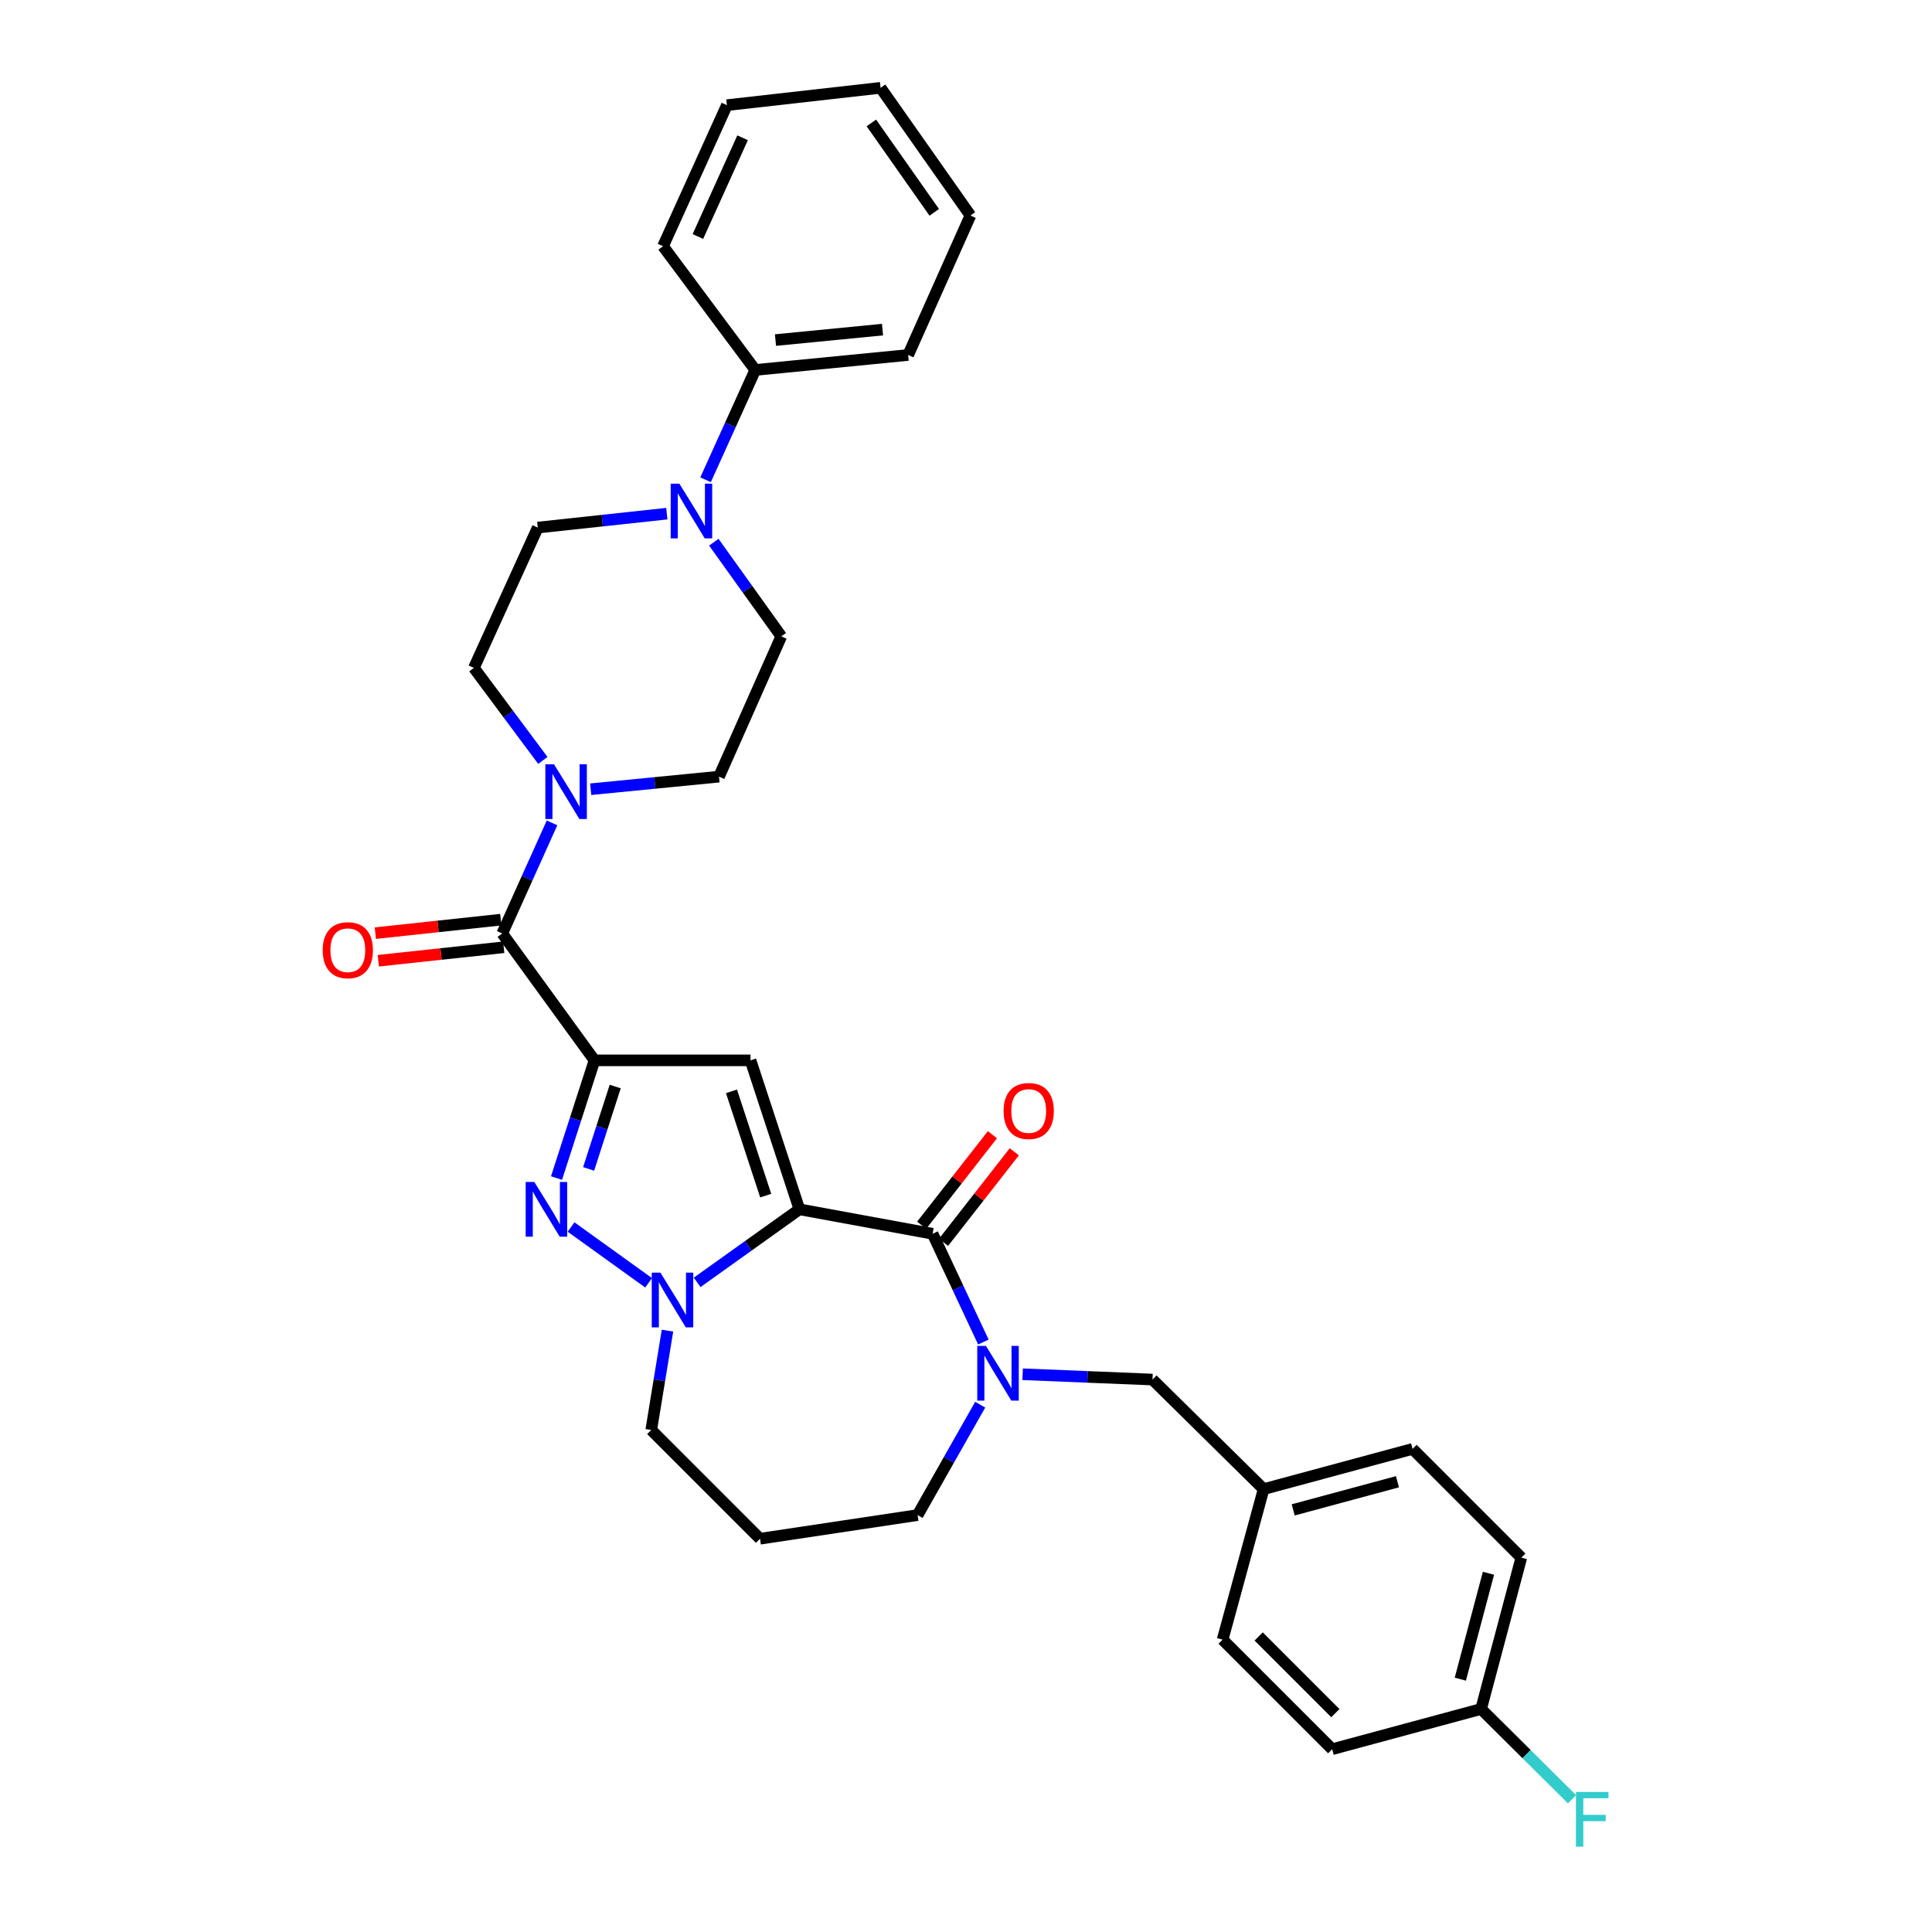 <?xml version='1.0' encoding='iso-8859-1'?>
<svg version='1.1' baseProfile='full'
              xmlns='http://www.w3.org/2000/svg'
                      xmlns:rdkit='http://www.rdkit.org/xml'
                      xmlns:xlink='http://www.w3.org/1999/xlink'
                  xml:space='preserve'
width='1000px' height='1000px' viewBox='0 0 1000 1000'>
<!-- END OF HEADER -->
<rect style='opacity:1.0;fill:#FFFFFF;stroke:none' width='1000' height='1000' x='0' y='0'> </rect>
<path class='bond-1' d='M 413.774,625.938 L 388.47,548.835' style='fill:none;fill-rule:evenodd;stroke:#000000;stroke-width:6px;stroke-linecap:butt;stroke-linejoin:miter;stroke-opacity:1' />
<path class='bond-1' d='M 396.331,618.851 L 378.618,564.879' style='fill:none;fill-rule:evenodd;stroke:#000000;stroke-width:6px;stroke-linecap:butt;stroke-linejoin:miter;stroke-opacity:1' />
<path class='bond-3' d='M 413.774,625.938 L 387.308,644.846' style='fill:none;fill-rule:evenodd;stroke:#000000;stroke-width:6px;stroke-linecap:butt;stroke-linejoin:miter;stroke-opacity:1' />
<path class='bond-3' d='M 387.308,644.846 L 360.841,663.753' style='fill:none;fill-rule:evenodd;stroke:#0000FF;stroke-width:6px;stroke-linecap:butt;stroke-linejoin:miter;stroke-opacity:1' />
<path class='bond-4' d='M 413.774,625.938 L 482.714,638.602' style='fill:none;fill-rule:evenodd;stroke:#000000;stroke-width:6px;stroke-linecap:butt;stroke-linejoin:miter;stroke-opacity:1' />
<path class='bond-0' d='M 307.712,548.835 L 388.47,548.835' style='fill:none;fill-rule:evenodd;stroke:#000000;stroke-width:6px;stroke-linecap:butt;stroke-linejoin:miter;stroke-opacity:1' />
<path class='bond-6' d='M 307.712,548.835 L 259.959,483.159' style='fill:none;fill-rule:evenodd;stroke:#000000;stroke-width:6px;stroke-linecap:butt;stroke-linejoin:miter;stroke-opacity:1' />
<path class='bond-32' d='M 307.712,548.835 L 297.883,579.293' style='fill:none;fill-rule:evenodd;stroke:#000000;stroke-width:6px;stroke-linecap:butt;stroke-linejoin:miter;stroke-opacity:1' />
<path class='bond-32' d='M 297.883,579.293 L 288.053,609.752' style='fill:none;fill-rule:evenodd;stroke:#0000FF;stroke-width:6px;stroke-linecap:butt;stroke-linejoin:miter;stroke-opacity:1' />
<path class='bond-32' d='M 318.433,562.384 L 311.553,583.705' style='fill:none;fill-rule:evenodd;stroke:#000000;stroke-width:6px;stroke-linecap:butt;stroke-linejoin:miter;stroke-opacity:1' />
<path class='bond-32' d='M 311.553,583.705 L 304.672,605.026' style='fill:none;fill-rule:evenodd;stroke:#0000FF;stroke-width:6px;stroke-linecap:butt;stroke-linejoin:miter;stroke-opacity:1' />
<path class='bond-2' d='M 295.58,635.107 L 335.726,663.981' style='fill:none;fill-rule:evenodd;stroke:#0000FF;stroke-width:6px;stroke-linecap:butt;stroke-linejoin:miter;stroke-opacity:1' />
<path class='bond-17' d='M 345.489,688.733 L 341.284,714.448' style='fill:none;fill-rule:evenodd;stroke:#0000FF;stroke-width:6px;stroke-linecap:butt;stroke-linejoin:miter;stroke-opacity:1' />
<path class='bond-17' d='M 341.284,714.448 L 337.078,740.164' style='fill:none;fill-rule:evenodd;stroke:#000000;stroke-width:6px;stroke-linecap:butt;stroke-linejoin:miter;stroke-opacity:1' />
<path class='bond-5' d='M 482.714,638.602 L 495.855,666.619' style='fill:none;fill-rule:evenodd;stroke:#000000;stroke-width:6px;stroke-linecap:butt;stroke-linejoin:miter;stroke-opacity:1' />
<path class='bond-5' d='M 495.855,666.619 L 508.996,694.636' style='fill:none;fill-rule:evenodd;stroke:#0000FF;stroke-width:6px;stroke-linecap:butt;stroke-linejoin:miter;stroke-opacity:1' />
<path class='bond-10' d='M 488.372,643.025 L 506.684,619.598' style='fill:none;fill-rule:evenodd;stroke:#000000;stroke-width:6px;stroke-linecap:butt;stroke-linejoin:miter;stroke-opacity:1' />
<path class='bond-10' d='M 506.684,619.598 L 524.996,596.171' style='fill:none;fill-rule:evenodd;stroke:#FF0000;stroke-width:6px;stroke-linecap:butt;stroke-linejoin:miter;stroke-opacity:1' />
<path class='bond-10' d='M 477.055,634.179 L 495.367,610.752' style='fill:none;fill-rule:evenodd;stroke:#000000;stroke-width:6px;stroke-linecap:butt;stroke-linejoin:miter;stroke-opacity:1' />
<path class='bond-10' d='M 495.367,610.752 L 513.679,587.325' style='fill:none;fill-rule:evenodd;stroke:#FF0000;stroke-width:6px;stroke-linecap:butt;stroke-linejoin:miter;stroke-opacity:1' />
<path class='bond-9' d='M 529.314,711.309 L 562.923,712.681' style='fill:none;fill-rule:evenodd;stroke:#0000FF;stroke-width:6px;stroke-linecap:butt;stroke-linejoin:miter;stroke-opacity:1' />
<path class='bond-9' d='M 562.923,712.681 L 596.533,714.053' style='fill:none;fill-rule:evenodd;stroke:#000000;stroke-width:6px;stroke-linecap:butt;stroke-linejoin:miter;stroke-opacity:1' />
<path class='bond-18' d='M 507.347,727.059 L 491.144,755.632' style='fill:none;fill-rule:evenodd;stroke:#0000FF;stroke-width:6px;stroke-linecap:butt;stroke-linejoin:miter;stroke-opacity:1' />
<path class='bond-18' d='M 491.144,755.632 L 474.941,784.205' style='fill:none;fill-rule:evenodd;stroke:#000000;stroke-width:6px;stroke-linecap:butt;stroke-linejoin:miter;stroke-opacity:1' />
<path class='bond-7' d='M 259.959,483.159 L 272.845,454.541' style='fill:none;fill-rule:evenodd;stroke:#000000;stroke-width:6px;stroke-linecap:butt;stroke-linejoin:miter;stroke-opacity:1' />
<path class='bond-7' d='M 272.845,454.541 L 285.731,425.923' style='fill:none;fill-rule:evenodd;stroke:#0000FF;stroke-width:6px;stroke-linecap:butt;stroke-linejoin:miter;stroke-opacity:1' />
<path class='bond-11' d='M 259.192,476.018 L 226.733,479.505' style='fill:none;fill-rule:evenodd;stroke:#000000;stroke-width:6px;stroke-linecap:butt;stroke-linejoin:miter;stroke-opacity:1' />
<path class='bond-11' d='M 226.733,479.505 L 194.274,482.992' style='fill:none;fill-rule:evenodd;stroke:#FF0000;stroke-width:6px;stroke-linecap:butt;stroke-linejoin:miter;stroke-opacity:1' />
<path class='bond-11' d='M 260.727,490.3 L 228.267,493.787' style='fill:none;fill-rule:evenodd;stroke:#000000;stroke-width:6px;stroke-linecap:butt;stroke-linejoin:miter;stroke-opacity:1' />
<path class='bond-11' d='M 228.267,493.787 L 195.808,497.274' style='fill:none;fill-rule:evenodd;stroke:#FF0000;stroke-width:6px;stroke-linecap:butt;stroke-linejoin:miter;stroke-opacity:1' />
<path class='bond-12' d='M 305.741,408.502 L 338.95,405.244' style='fill:none;fill-rule:evenodd;stroke:#0000FF;stroke-width:6px;stroke-linecap:butt;stroke-linejoin:miter;stroke-opacity:1' />
<path class='bond-12' d='M 338.95,405.244 L 372.159,401.986' style='fill:none;fill-rule:evenodd;stroke:#000000;stroke-width:6px;stroke-linecap:butt;stroke-linejoin:miter;stroke-opacity:1' />
<path class='bond-13' d='M 280.973,393.594 L 263.128,369.648' style='fill:none;fill-rule:evenodd;stroke:#0000FF;stroke-width:6px;stroke-linecap:butt;stroke-linejoin:miter;stroke-opacity:1' />
<path class='bond-13' d='M 263.128,369.648 L 245.284,345.703' style='fill:none;fill-rule:evenodd;stroke:#000000;stroke-width:6px;stroke-linecap:butt;stroke-linejoin:miter;stroke-opacity:1' />
<path class='bond-8' d='M 345.15,265.872 L 311.748,269.475' style='fill:none;fill-rule:evenodd;stroke:#0000FF;stroke-width:6px;stroke-linecap:butt;stroke-linejoin:miter;stroke-opacity:1' />
<path class='bond-8' d='M 311.748,269.475 L 278.345,273.077' style='fill:none;fill-rule:evenodd;stroke:#000000;stroke-width:6px;stroke-linecap:butt;stroke-linejoin:miter;stroke-opacity:1' />
<path class='bond-16' d='M 365.2,248.335 L 378.056,219.908' style='fill:none;fill-rule:evenodd;stroke:#0000FF;stroke-width:6px;stroke-linecap:butt;stroke-linejoin:miter;stroke-opacity:1' />
<path class='bond-16' d='M 378.056,219.908 L 390.912,191.481' style='fill:none;fill-rule:evenodd;stroke:#000000;stroke-width:6px;stroke-linecap:butt;stroke-linejoin:miter;stroke-opacity:1' />
<path class='bond-35' d='M 369.469,280.654 L 386.93,305.015' style='fill:none;fill-rule:evenodd;stroke:#0000FF;stroke-width:6px;stroke-linecap:butt;stroke-linejoin:miter;stroke-opacity:1' />
<path class='bond-35' d='M 386.93,305.015 L 404.39,329.376' style='fill:none;fill-rule:evenodd;stroke:#000000;stroke-width:6px;stroke-linecap:butt;stroke-linejoin:miter;stroke-opacity:1' />
<path class='bond-19' d='M 596.533,714.053 L 654.045,770.767' style='fill:none;fill-rule:evenodd;stroke:#000000;stroke-width:6px;stroke-linecap:butt;stroke-linejoin:miter;stroke-opacity:1' />
<path class='bond-14' d='M 372.159,401.986 L 404.39,329.376' style='fill:none;fill-rule:evenodd;stroke:#000000;stroke-width:6px;stroke-linecap:butt;stroke-linejoin:miter;stroke-opacity:1' />
<path class='bond-15' d='M 245.284,345.703 L 278.345,273.077' style='fill:none;fill-rule:evenodd;stroke:#000000;stroke-width:6px;stroke-linecap:butt;stroke-linejoin:miter;stroke-opacity:1' />
<path class='bond-27' d='M 390.912,191.481 L 470.058,183.74' style='fill:none;fill-rule:evenodd;stroke:#000000;stroke-width:6px;stroke-linecap:butt;stroke-linejoin:miter;stroke-opacity:1' />
<path class='bond-27' d='M 401.385,176.024 L 456.788,170.606' style='fill:none;fill-rule:evenodd;stroke:#000000;stroke-width:6px;stroke-linecap:butt;stroke-linejoin:miter;stroke-opacity:1' />
<path class='bond-28' d='M 390.912,191.481 L 343.183,127.441' style='fill:none;fill-rule:evenodd;stroke:#000000;stroke-width:6px;stroke-linecap:butt;stroke-linejoin:miter;stroke-opacity:1' />
<path class='bond-20' d='M 337.078,740.164 L 393.37,796.447' style='fill:none;fill-rule:evenodd;stroke:#000000;stroke-width:6px;stroke-linecap:butt;stroke-linejoin:miter;stroke-opacity:1' />
<path class='bond-33' d='M 474.941,784.205 L 393.37,796.447' style='fill:none;fill-rule:evenodd;stroke:#000000;stroke-width:6px;stroke-linecap:butt;stroke-linejoin:miter;stroke-opacity:1' />
<path class='bond-23' d='M 654.045,770.767 L 632.818,848.676' style='fill:none;fill-rule:evenodd;stroke:#000000;stroke-width:6px;stroke-linecap:butt;stroke-linejoin:miter;stroke-opacity:1' />
<path class='bond-24' d='M 654.045,770.767 L 731.14,749.955' style='fill:none;fill-rule:evenodd;stroke:#000000;stroke-width:6px;stroke-linecap:butt;stroke-linejoin:miter;stroke-opacity:1' />
<path class='bond-24' d='M 669.353,781.513 L 723.319,766.945' style='fill:none;fill-rule:evenodd;stroke:#000000;stroke-width:6px;stroke-linecap:butt;stroke-linejoin:miter;stroke-opacity:1' />
<path class='bond-21' d='M 766.619,884.57 L 787.431,806.246' style='fill:none;fill-rule:evenodd;stroke:#000000;stroke-width:6px;stroke-linecap:butt;stroke-linejoin:miter;stroke-opacity:1' />
<path class='bond-21' d='M 755.859,869.133 L 770.427,814.306' style='fill:none;fill-rule:evenodd;stroke:#000000;stroke-width:6px;stroke-linecap:butt;stroke-linejoin:miter;stroke-opacity:1' />
<path class='bond-22' d='M 766.619,884.57 L 790.152,907.937' style='fill:none;fill-rule:evenodd;stroke:#000000;stroke-width:6px;stroke-linecap:butt;stroke-linejoin:miter;stroke-opacity:1' />
<path class='bond-22' d='M 790.152,907.937 L 813.685,931.303' style='fill:none;fill-rule:evenodd;stroke:#33CCCC;stroke-width:6px;stroke-linecap:butt;stroke-linejoin:miter;stroke-opacity:1' />
<path class='bond-34' d='M 766.619,884.57 L 689.532,905.382' style='fill:none;fill-rule:evenodd;stroke:#000000;stroke-width:6px;stroke-linecap:butt;stroke-linejoin:miter;stroke-opacity:1' />
<path class='bond-26' d='M 632.818,848.676 L 689.532,905.382' style='fill:none;fill-rule:evenodd;stroke:#000000;stroke-width:6px;stroke-linecap:butt;stroke-linejoin:miter;stroke-opacity:1' />
<path class='bond-26' d='M 651.481,847.024 L 691.181,886.719' style='fill:none;fill-rule:evenodd;stroke:#000000;stroke-width:6px;stroke-linecap:butt;stroke-linejoin:miter;stroke-opacity:1' />
<path class='bond-25' d='M 731.14,749.955 L 787.431,806.246' style='fill:none;fill-rule:evenodd;stroke:#000000;stroke-width:6px;stroke-linecap:butt;stroke-linejoin:miter;stroke-opacity:1' />
<path class='bond-29' d='M 470.058,183.74 L 502.289,111.553' style='fill:none;fill-rule:evenodd;stroke:#000000;stroke-width:6px;stroke-linecap:butt;stroke-linejoin:miter;stroke-opacity:1' />
<path class='bond-30' d='M 343.183,127.441 L 376.244,54.432' style='fill:none;fill-rule:evenodd;stroke:#000000;stroke-width:6px;stroke-linecap:butt;stroke-linejoin:miter;stroke-opacity:1' />
<path class='bond-30' d='M 361.227,122.415 L 384.37,71.309' style='fill:none;fill-rule:evenodd;stroke:#000000;stroke-width:6px;stroke-linecap:butt;stroke-linejoin:miter;stroke-opacity:1' />
<path class='bond-36' d='M 502.289,111.553 L 455.789,45.455' style='fill:none;fill-rule:evenodd;stroke:#000000;stroke-width:6px;stroke-linecap:butt;stroke-linejoin:miter;stroke-opacity:1' />
<path class='bond-36' d='M 483.566,109.903 L 451.016,63.634' style='fill:none;fill-rule:evenodd;stroke:#000000;stroke-width:6px;stroke-linecap:butt;stroke-linejoin:miter;stroke-opacity:1' />
<path class='bond-31' d='M 376.244,54.432 L 455.789,45.455' style='fill:none;fill-rule:evenodd;stroke:#000000;stroke-width:6px;stroke-linecap:butt;stroke-linejoin:miter;stroke-opacity:1' />
<path  class='atom-3' d='M 276.57 611.778
L 285.85 626.778
Q 286.77 628.258, 288.25 630.938
Q 289.73 633.618, 289.81 633.778
L 289.81 611.778
L 293.57 611.778
L 293.57 640.098
L 289.69 640.098
L 279.73 623.698
Q 278.57 621.778, 277.33 619.578
Q 276.13 617.378, 275.77 616.698
L 275.77 640.098
L 272.09 640.098
L 272.09 611.778
L 276.57 611.778
' fill='#0000FF'/>
<path  class='atom-4' d='M 341.823 658.708
L 351.103 673.708
Q 352.023 675.188, 353.503 677.868
Q 354.983 680.548, 355.063 680.708
L 355.063 658.708
L 358.823 658.708
L 358.823 687.028
L 354.943 687.028
L 344.983 670.628
Q 343.823 668.708, 342.583 666.508
Q 341.383 664.308, 341.023 663.628
L 341.023 687.028
L 337.343 687.028
L 337.343 658.708
L 341.823 658.708
' fill='#0000FF'/>
<path  class='atom-6' d='M 510.313 696.629
L 519.593 711.629
Q 520.513 713.109, 521.993 715.789
Q 523.473 718.469, 523.553 718.629
L 523.553 696.629
L 527.313 696.629
L 527.313 724.949
L 523.433 724.949
L 513.473 708.549
Q 512.313 706.629, 511.073 704.429
Q 509.873 702.229, 509.513 701.549
L 509.513 724.949
L 505.833 724.949
L 505.833 696.629
L 510.313 696.629
' fill='#0000FF'/>
<path  class='atom-8' d='M 286.753 395.591
L 296.033 410.591
Q 296.953 412.071, 298.433 414.751
Q 299.913 417.431, 299.993 417.591
L 299.993 395.591
L 303.753 395.591
L 303.753 423.911
L 299.873 423.911
L 289.913 407.511
Q 288.753 405.591, 287.513 403.391
Q 286.313 401.191, 285.953 400.511
L 285.953 423.911
L 282.273 423.911
L 282.273 395.591
L 286.753 395.591
' fill='#0000FF'/>
<path  class='atom-9' d='M 351.63 250.338
L 360.91 265.338
Q 361.83 266.818, 363.31 269.498
Q 364.79 272.178, 364.87 272.338
L 364.87 250.338
L 368.63 250.338
L 368.63 278.658
L 364.75 278.658
L 354.79 262.258
Q 353.63 260.338, 352.39 258.138
Q 351.19 255.938, 350.83 255.258
L 350.83 278.658
L 347.15 278.658
L 347.15 250.338
L 351.63 250.338
' fill='#0000FF'/>
<path  class='atom-11' d='M 519.453 575.049
Q 519.453 568.249, 522.813 564.449
Q 526.173 560.649, 532.453 560.649
Q 538.733 560.649, 542.093 564.449
Q 545.453 568.249, 545.453 575.049
Q 545.453 581.929, 542.053 585.849
Q 538.653 589.729, 532.453 589.729
Q 526.213 589.729, 522.813 585.849
Q 519.453 581.969, 519.453 575.049
M 532.453 586.529
Q 536.773 586.529, 539.093 583.649
Q 541.453 580.729, 541.453 575.049
Q 541.453 569.489, 539.093 566.689
Q 536.773 563.849, 532.453 563.849
Q 528.133 563.849, 525.773 566.649
Q 523.453 569.449, 523.453 575.049
Q 523.453 580.769, 525.773 583.649
Q 528.133 586.529, 532.453 586.529
' fill='#FF0000'/>
<path  class='atom-12' d='M 167.032 491.825
Q 167.032 485.025, 170.392 481.225
Q 173.752 477.425, 180.032 477.425
Q 186.312 477.425, 189.672 481.225
Q 193.032 485.025, 193.032 491.825
Q 193.032 498.705, 189.632 502.625
Q 186.232 506.505, 180.032 506.505
Q 173.792 506.505, 170.392 502.625
Q 167.032 498.745, 167.032 491.825
M 180.032 503.305
Q 184.352 503.305, 186.672 500.425
Q 189.032 497.505, 189.032 491.825
Q 189.032 486.265, 186.672 483.465
Q 184.352 480.625, 180.032 480.625
Q 175.712 480.625, 173.352 483.425
Q 171.032 486.225, 171.032 491.825
Q 171.032 497.545, 173.352 500.425
Q 175.712 503.305, 180.032 503.305
' fill='#FF0000'/>
<path  class='atom-23' d='M 815.711 927.515
L 832.551 927.515
L 832.551 930.755
L 819.511 930.755
L 819.511 939.355
L 831.111 939.355
L 831.111 942.635
L 819.511 942.635
L 819.511 955.835
L 815.711 955.835
L 815.711 927.515
' fill='#33CCCC'/>
</svg>
